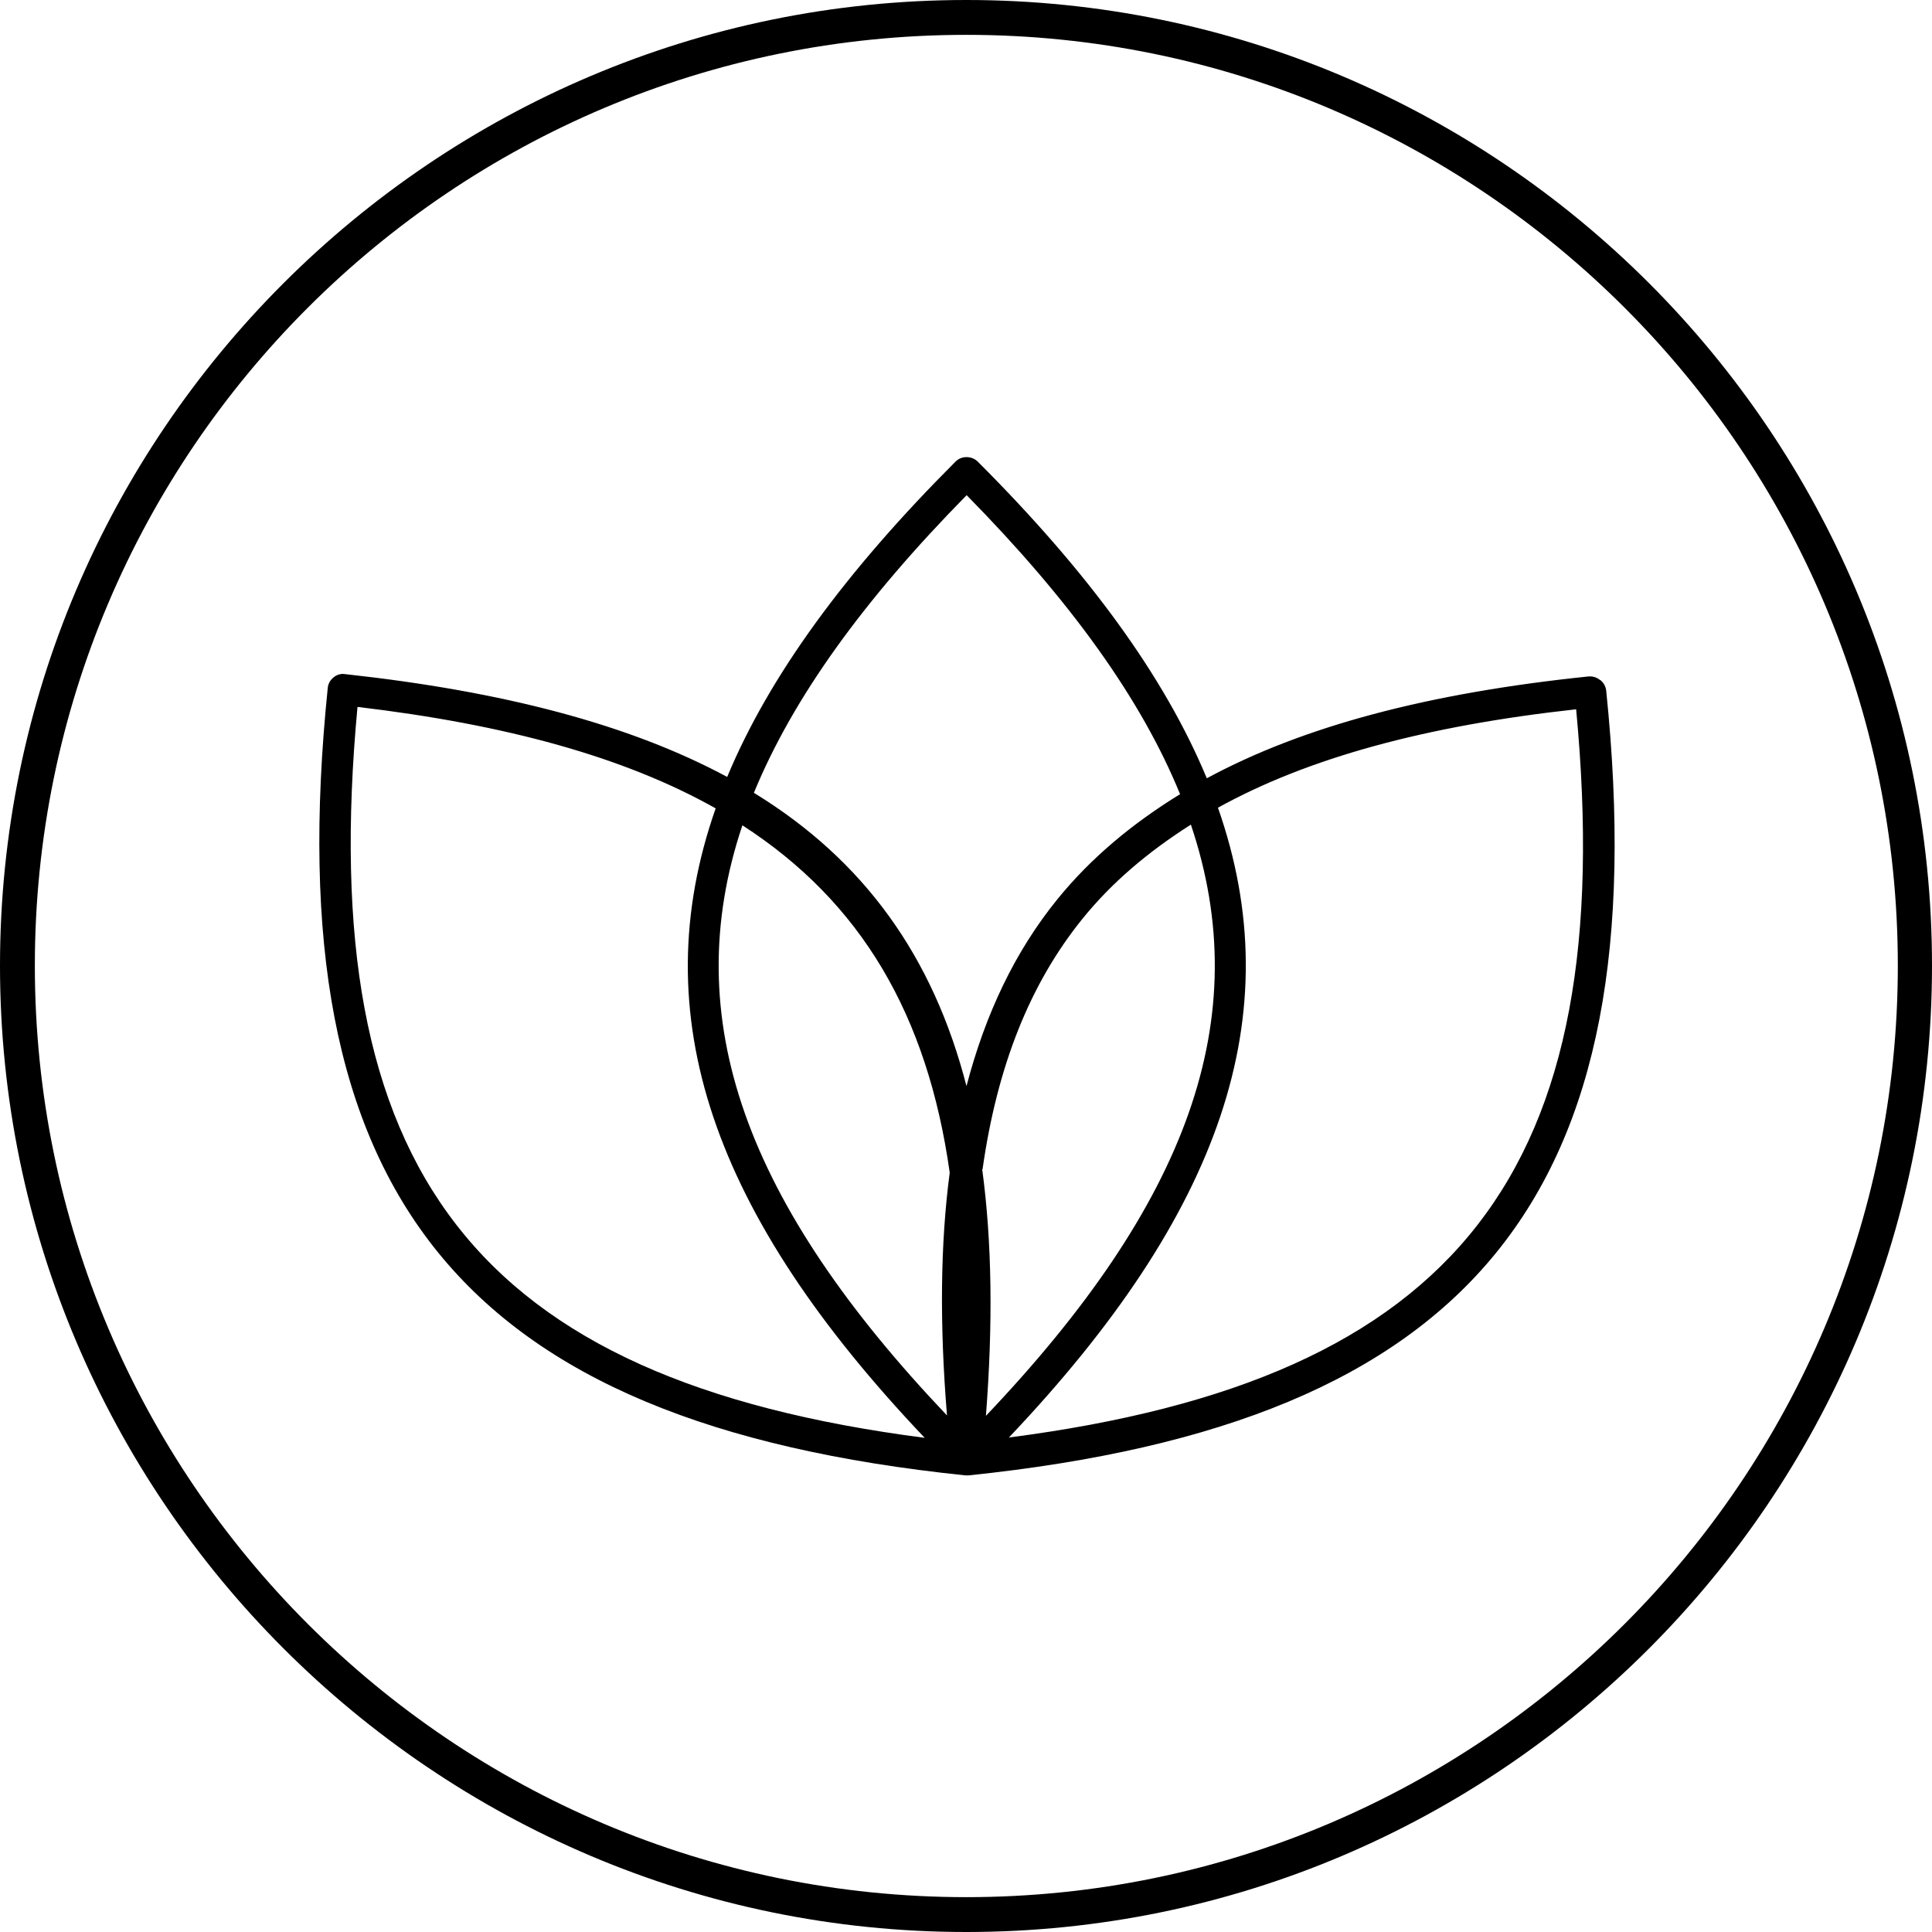 <svg width="80" height="80" viewBox="0 0 80 80" fill="none" xmlns="http://www.w3.org/2000/svg">
<path d="M40.014 0C17.955 0 0 17.955 0 39.986C0 62.017 17.955 80 40.014 80C62.073 80 80 62.045 80 39.986C80 17.927 62.073 0 40.014 0ZM40.014 78.557C18.739 78.557 1.443 61.261 1.443 39.986C1.443 18.712 18.739 1.443 40.014 1.443C61.288 1.443 78.585 18.739 78.585 39.986C78.585 61.233 61.288 78.557 40.014 78.557Z" fill="black"/>
<path d="M66.245 28.151C66.105 28.039 65.937 27.997 65.769 28.011C59.144 28.697 53.962 30.07 49.971 32.227C48.22 28.011 45.069 23.697 40.489 19.117C40.237 18.865 39.803 18.865 39.564 19.117C35.013 23.669 31.861 27.969 30.111 32.171C26.077 30 20.839 28.627 14.284 27.913C14.116 27.885 13.934 27.941 13.808 28.053C13.668 28.165 13.584 28.319 13.57 28.501C11.427 49.482 19.074 58.922 39.971 61.092C39.999 61.092 40.013 61.092 40.041 61.092C40.041 61.092 40.083 61.092 40.111 61.092C61.007 58.922 68.654 49.51 66.511 28.613C66.497 28.445 66.413 28.277 66.273 28.165L66.245 28.151ZM14.803 29.272C20.951 30 25.853 31.344 29.634 33.473C26.623 42.059 29.508 50.294 38.29 59.538C19.677 57.129 13.01 48.501 14.803 29.272ZM39.228 58.627C30.881 49.846 28.052 42.185 30.741 34.174C35.643 37.339 38.402 42.003 39.326 48.557C38.934 51.513 38.906 54.86 39.214 58.627H39.228ZM40.027 45C38.64 39.594 35.769 35.616 31.217 32.829C32.842 28.879 35.769 24.832 40.027 20.504C44.312 24.86 47.254 28.936 48.864 32.885C46.861 34.117 45.153 35.546 43.78 37.241C42.029 39.398 40.797 41.989 40.013 45H40.027ZM40.685 48.417C41.287 44.174 42.632 40.756 44.816 38.053C46.035 36.541 47.548 35.266 49.312 34.146C52.015 42.171 49.186 49.832 40.825 58.627C41.119 54.818 41.077 51.428 40.671 48.417H40.685ZM41.777 59.524C50.559 50.266 53.444 42.031 50.433 33.445C54.158 31.386 59.018 30.056 65.265 29.37C67.071 48.515 60.391 57.115 41.777 59.524Z" fill="black"/>
</svg>
